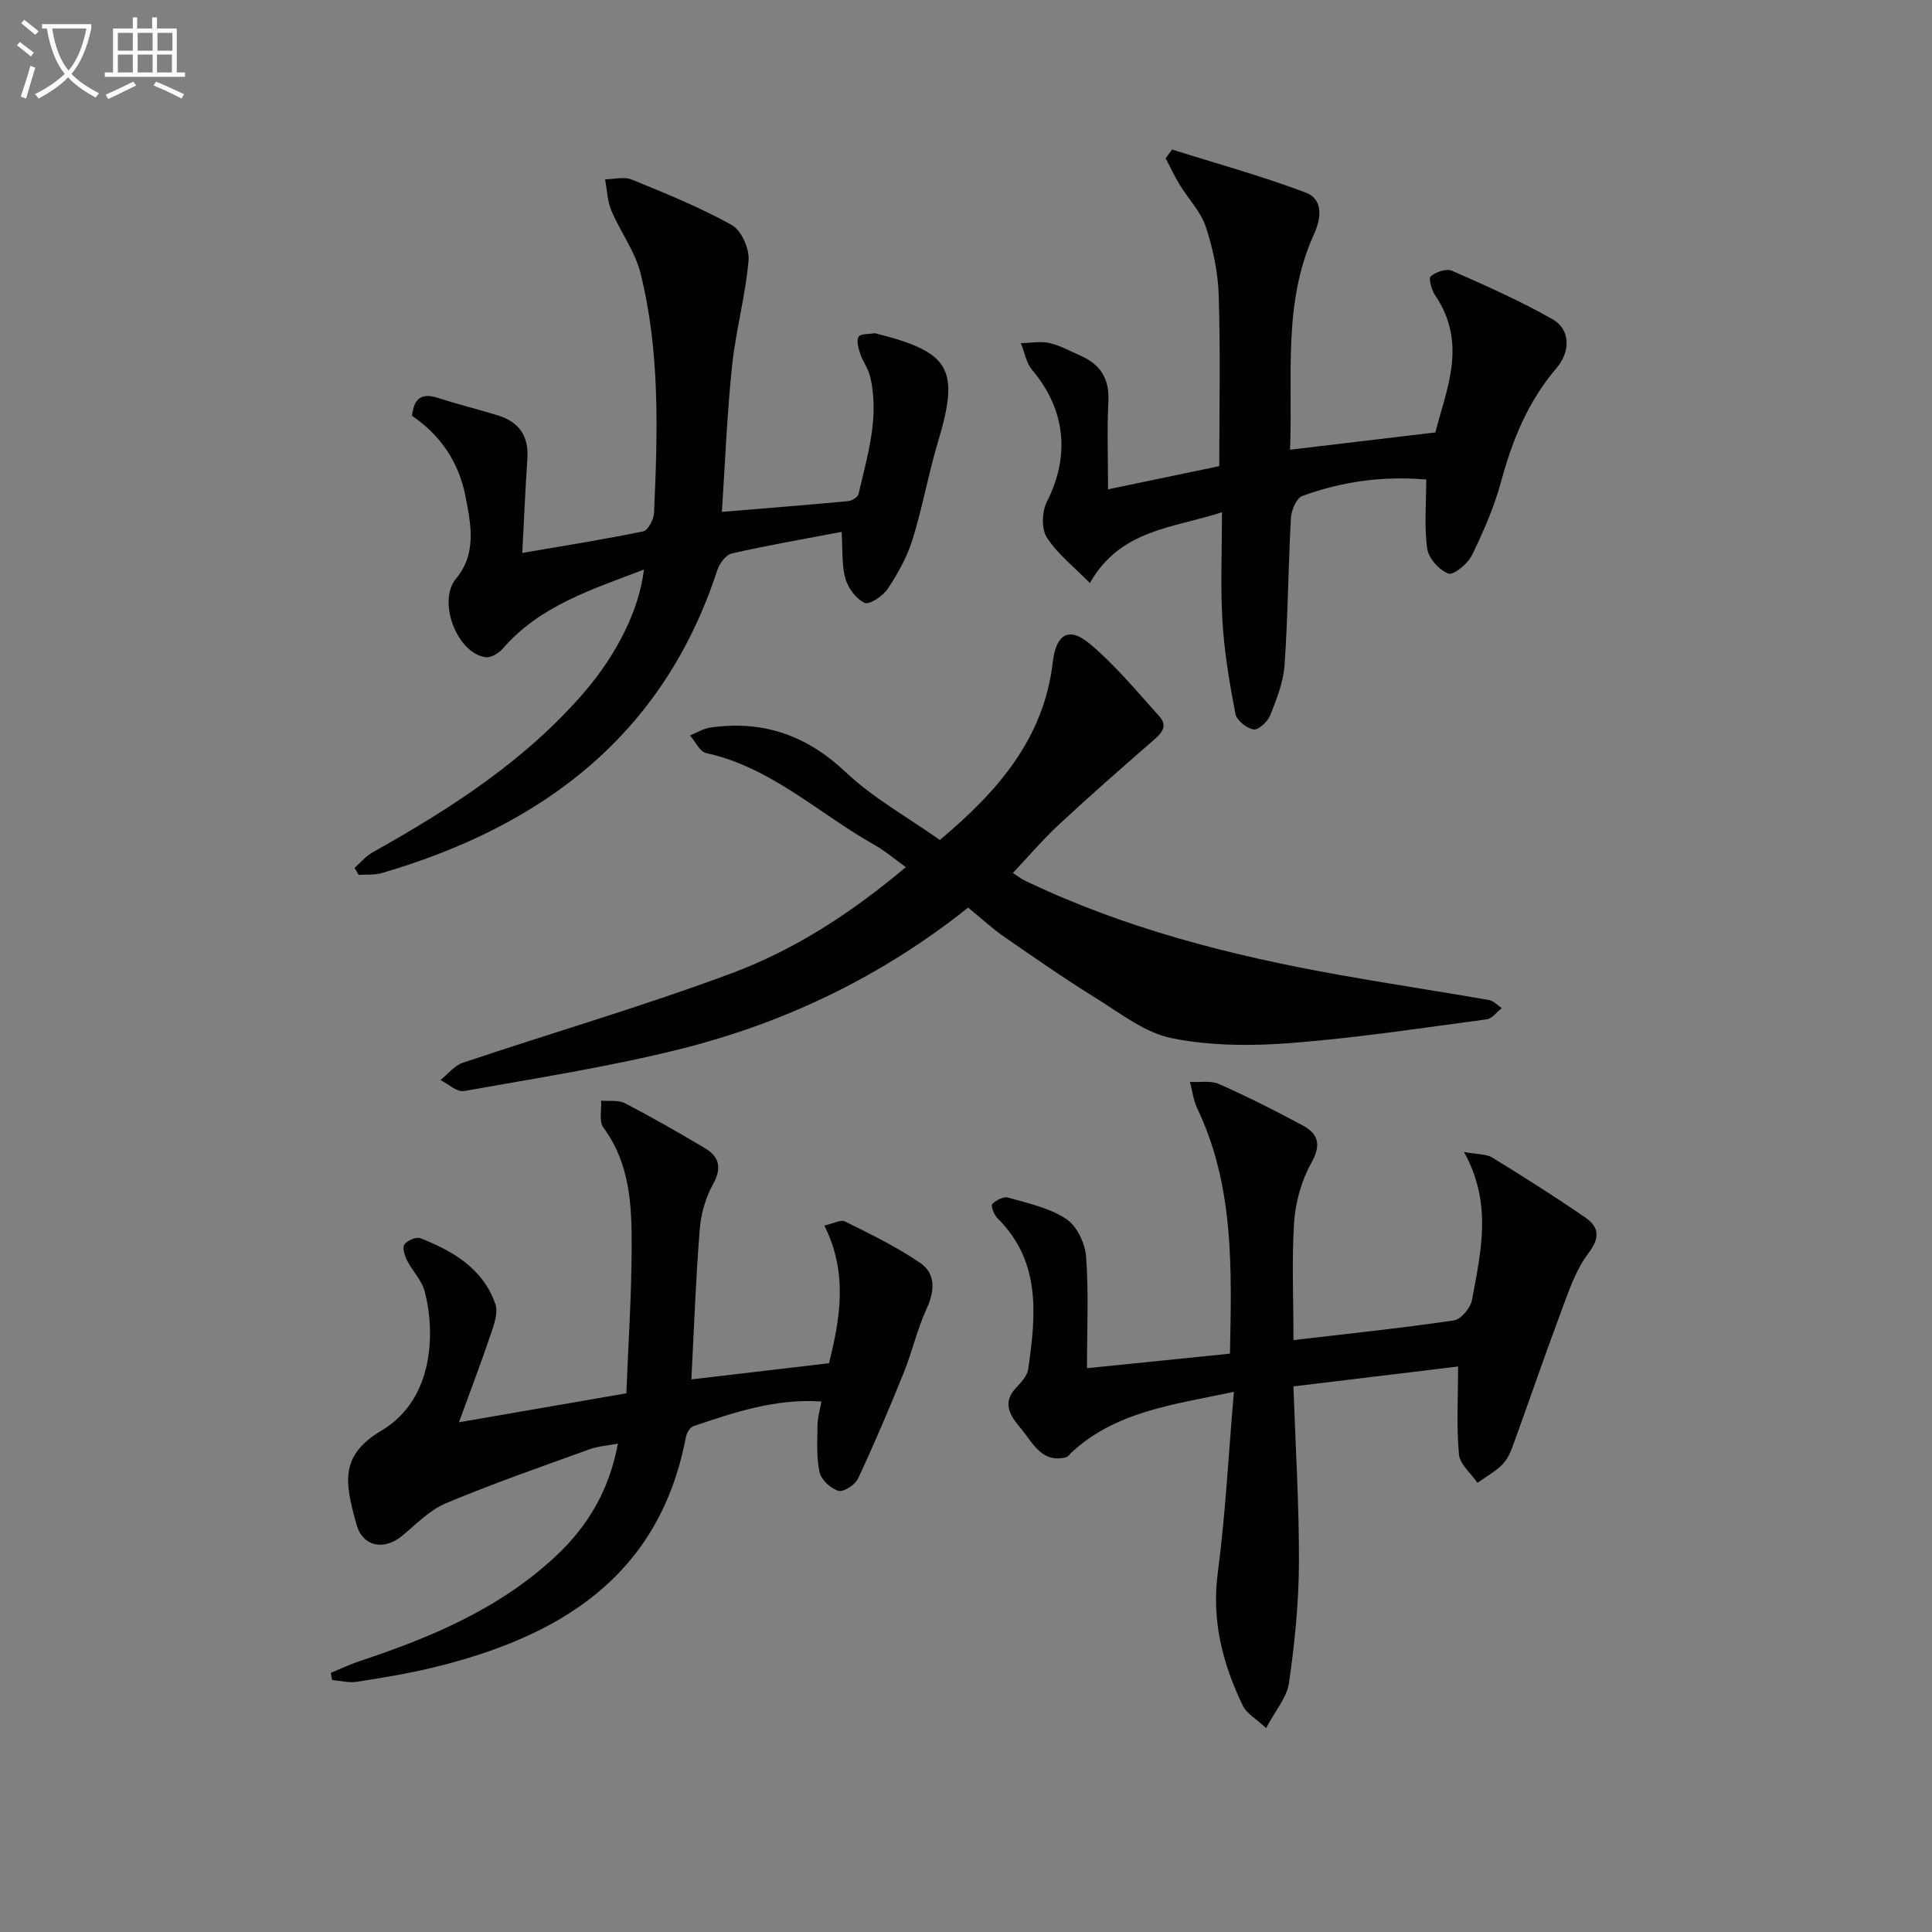 <svg enable-background="new 0 0 400 400" viewBox="0 0 400 400" xmlns="http://www.w3.org/2000/svg"><rect x="0" y="0" width="400" height="400" fill="#808080" stroke="none"/><path d="m6.4 11.7c-1-.8-1.9-1.6-2.9-2.3l.6-.7c.9.7 1.9 1.4 2.9 2.2zm-2.1 8.3c.7-2.1 1.4-4.2 2-6.4.2.1.6.3 1 .4-.7 2.3-1.3 4.4-1.9 6.4zm3-12.8c-1.1-.9-2.1-1.7-2.9-2.4l.6-.7c1 .8 2 1.5 3 2.4zm1.4-1.3v-.9h10.2v.9c-.9 4.2-2.3 7.3-4.1 9.4 1.3 1.4 3.2 2.7 5.7 4-.2.2-.4.5-.7.9-2.5-1.4-4.4-2.7-5.7-4.2-1.4 1.5-3.5 3-6.1 4.4 0 0 0 0-.1-.1-.3-.4-.5-.7-.7-.8 2.7-1.3 4.7-2.8 6.2-4.2-1.8-2.2-3-5.3-3.7-9.4zm9.2 0h-7.1c.6 3.8 1.7 6.7 3.4 8.7 1.7-2 2.9-4.8 3.7-8.7z" fill="#fbfcfa"/><path d="m31.6 3.6h.9v2.3h4.1v9.1h1.7v.9h-16.6v-.9h1.7v-9.1h4.1v-2.3h.9v2.3h3.1v-2.3zm-4 13.3.6.8c-1.9.9-3.8 1.9-5.8 2.8-.2-.3-.3-.6-.5-.9 2-.9 3.9-1.8 5.7-2.7zm-3.2-10.1v3.7h3.1v-3.7zm0 4.5v3.7h3.1v-3.7zm4.1-4.5v3.7h3.1v-3.7zm0 4.5v3.7h3.1v-3.7zm9.1 9.1c-2.1-1.1-4.1-2-5.8-2.7l.5-.8c2.2.9 4.1 1.8 5.8 2.6zm-1.9-13.6h-3.1v3.7h3.1zm-3.2 4.5v3.7h3.1v-3.7z" fill="#fbfcfa"/><g fill="#010101"><path d="m267.8 277.45c11.18-1.31 22.22-2.46 33.2-4.07 1.47-.21 3.45-2.57 3.75-4.2 1.83-9.93 4.31-19.96-1.65-30.68 2.84.53 4.62.4 5.86 1.16 6.5 3.99 12.95 8.07 19.23 12.39 2.85 1.96 3.17 4.15.66 7.44-2.63 3.46-4.08 7.91-5.64 12.07-3.38 9.02-6.48 18.14-9.77 27.19-.56 1.55-1.21 3.24-2.32 4.39-1.49 1.53-3.46 2.59-5.23 3.86-1.34-1.96-3.64-3.83-3.83-5.89-.53-5.75-.18-11.58-.18-18.19-11.04 1.33-22.6 2.73-34.09 4.12.43 12.5 1.19 24.58 1.14 36.66-.04 8.26-.88 16.55-2.06 24.73-.43 3.02-2.84 5.76-4.74 9.36-2.14-2.01-4.05-3.05-4.82-4.64-4.15-8.65-6.49-17.54-5.19-27.44 1.6-12.13 2.22-24.39 3.34-37.54-12.7 2.67-24.43 4.07-33.61 12.54-.37.34-.68.88-1.1.99-4.9 1.31-6.88-2.84-9.08-5.57-1.78-2.21-4.66-5.17-1.41-8.68 1.07-1.16 2.4-2.53 2.61-3.95 1.61-11.14 2.74-22.25-6.35-31.28-.72-.71-1.42-2.62-1.1-2.94.8-.8 2.37-1.6 3.32-1.33 4.11 1.18 8.52 2.12 12 4.41 2.19 1.44 3.91 5.03 4.12 7.79.56 7.28.19 14.63.19 23.12 9.96-1.01 19.57-1.99 29.6-3.01.35-17.67.89-34.72-6.77-50.77-.81-1.69-1.02-3.66-1.51-5.49 2.02.11 4.29-.33 6.02.44 5.89 2.61 11.66 5.52 17.34 8.58 3.32 1.79 3.82 4.09 1.74 7.81-2.01 3.6-3.24 8-3.53 12.14-.52 7.73-.14 15.55-.14 24.48z"/><path d="m200.44 187.91c-17.73 14.14-37.72 23.81-59.53 29.27-14.76 3.69-29.86 6.04-44.86 8.71-1.44.26-3.24-1.47-4.87-2.28 1.54-1.22 2.89-2.99 4.64-3.58 18.54-6.22 37.36-11.71 55.67-18.53 13.1-4.88 24.89-12.56 36.05-21.97-2.36-1.69-4.34-3.4-6.57-4.65-11.5-6.47-21.31-16.02-34.78-18.97-1.31-.29-2.23-2.38-3.33-3.64 1.39-.56 2.73-1.42 4.17-1.63 10.88-1.58 19.95 1.55 28.1 9.26 5.62 5.31 12.61 9.17 19.45 14.01 11.82-9.92 21.53-20.85 23.39-36.83.66-5.71 3.26-7.48 7.66-3.79 5.28 4.43 9.75 9.85 14.38 15 2.04 2.27.18 3.77-1.58 5.3-6.47 5.64-12.92 11.3-19.21 17.15-3.27 3.04-6.17 6.46-9.51 9.99.77.5 1.6 1.17 2.53 1.61 20.68 9.93 42.68 15.51 65.14 19.52 10.28 1.84 20.61 3.39 30.89 5.18.96.17 1.78 1.1 2.66 1.68-1.04.8-2 2.17-3.12 2.32-13.5 1.8-26.99 3.86-40.55 4.91-8.16.63-16.63.6-24.6-.99-5.55-1.1-10.61-5.11-15.64-8.23-6.48-4.02-12.76-8.37-19.03-12.72-2.58-1.77-4.89-3.93-7.55-6.1z"/><path d="m73.41 179.69c1.24-1.09 2.33-2.44 3.73-3.22 16.18-9.07 31.68-19.01 43.93-33.28 6.63-7.72 11.28-16.96 12.25-25.27-10.76 4.14-21.49 7.43-29.23 16.38-.82.95-2.49 1.94-3.59 1.77-6.03-.93-9.93-11.68-6.1-16.25 4.38-5.24 3.09-11.34 1.96-17.13-1.35-6.91-5.11-12.57-11.05-16.6.36-3.4 1.79-4.85 5.28-3.73 4.1 1.32 8.3 2.36 12.42 3.62 4.39 1.34 6.51 4.25 6.18 8.97-.42 6.1-.67 12.21-1.06 19.53 8.95-1.54 17.04-2.81 25.05-4.47.99-.21 2.17-2.46 2.23-3.81.75-16.64 1.27-33.33-2.8-49.64-1.13-4.53-4.18-8.56-6.03-12.95-.84-1.99-.89-4.31-1.3-6.48 1.85-.02 3.92-.6 5.5.04 7.03 2.87 14.11 5.74 20.73 9.42 1.98 1.1 3.68 4.92 3.47 7.32-.64 7.37-2.66 14.61-3.43 21.97-1.04 10.02-1.43 20.11-2.09 30.1 9-.75 17.56-1.42 26.11-2.22.79-.07 2.03-.84 2.18-1.49 1.85-8.06 4.45-16.09 2.34-24.51-.39-1.56-1.47-2.95-1.98-4.49-.38-1.14-.83-2.67-.36-3.54.35-.65 2.13-.53 3.28-.73.15-.03.33.04.49.08 15.3 3.87 17.19 7.38 12.67 22.44-2 6.66-3.2 13.55-5.26 20.19-1.12 3.59-3.03 7.03-5.12 10.18-.99 1.49-3.76 3.37-4.78 2.92-1.77-.78-3.44-3.05-4-5.02-.79-2.78-.53-5.86-.78-9.67-7.89 1.5-15.36 2.79-22.75 4.47-1.22.28-2.54 2.08-2.99 3.45-11.16 34.21-36.23 52.99-69.46 62.72-1.51.44-3.19.26-4.8.37-.27-.5-.56-.97-.84-1.44z"/><path d="m143.14 285.59c10.13-1.19 19.14-2.25 28.5-3.35 2.25-9.17 4-18.55-.96-28.5 1.72-.37 3.36-1.3 4.3-.83 5.31 2.64 10.71 5.24 15.57 8.59 3.21 2.22 2.99 5.76 1.3 9.45-1.96 4.29-3.01 8.99-4.79 13.38-2.97 7.35-6.07 14.66-9.43 21.83-.6 1.27-3.01 2.82-4.06 2.5-1.6-.49-3.57-2.31-3.9-3.88-.67-3.17-.44-6.56-.41-9.86.02-1.44.47-2.87.81-4.76-9.59-.63-18.05 2.26-26.5 5.11-.7.24-1.39 1.39-1.55 2.22-5.55 29.11-26.33 41.48-52.55 47.8-5.15 1.24-10.41 2.1-15.66 2.91-1.63.25-3.37-.23-5.05-.37-.09-.49-.19-.99-.28-1.48 1.98-.81 3.91-1.75 5.94-2.42 14.78-4.9 28.98-10.86 40.58-21.68 6.62-6.17 11.11-13.58 12.93-23.37-2.22.43-4.14.55-5.88 1.18-9.96 3.61-19.98 7.09-29.75 11.18-3.4 1.43-6.18 4.39-9.13 6.8-3.7 3.02-8.07 2.19-9.35-2.38-2.42-8.65-3.58-14.28 5.17-19.48 11.03-6.56 11.09-20.61 8.93-28.86-.59-2.26-2.53-4.15-3.62-6.32-.51-1.01-1.05-2.67-.58-3.33.6-.84 2.47-1.65 3.33-1.31 6.78 2.68 13 6.31 15.52 13.68.6 1.74-.28 4.17-.94 6.13-1.94 5.76-4.11 11.44-6.61 18.3 12.14-2.1 23.01-3.98 34.66-6 .39-10.08 1.07-20.17 1.1-30.25.03-8.62-.32-17.28-5.85-24.76-.95-1.28-.36-3.69-.47-5.58 1.66.15 3.56-.17 4.93.53 5.6 2.91 11.09 6.06 16.52 9.28 3.05 1.81 3.58 4.11 1.71 7.5-1.54 2.79-2.5 6.16-2.75 9.34-.82 10.26-1.18 20.54-1.73 31.06z"/><path d="m253 106.06c-10.26 3.32-21.06 3.55-27.35 14.65-3.24-3.3-6.68-5.97-8.91-9.42-1.15-1.78-1.03-5.37 0-7.4 4.84-9.52 3.89-19.08-3.04-27.29-1.24-1.46-1.58-3.68-2.34-5.55 1.98-.04 4.03-.45 5.91-.03 2.23.5 4.31 1.68 6.44 2.62 4.09 1.8 6.02 4.76 5.77 9.43-.3 5.76-.07 11.56-.07 18.24 8.24-1.72 15.64-3.26 23.03-4.8 0-11.98.25-23.71-.12-35.42-.15-4.75-1.18-9.61-2.67-14.13-1.04-3.14-3.61-5.76-5.39-8.68-1.08-1.77-1.96-3.67-2.93-5.52.45-.6.9-1.2 1.34-1.8 9.22 2.91 18.57 5.48 27.61 8.89 3.86 1.45 3.19 5.51 1.73 8.73-6.46 14.24-4.31 29.29-4.92 44.53 10.06-1.2 19.53-2.32 30.09-3.58 2.21-8.81 6.75-18.37-.05-28.39-.75-1.1-1.39-3.55-.91-3.94 1.09-.9 3.24-1.65 4.38-1.15 7.09 3.12 14.21 6.27 20.92 10.1 3.57 2.04 3.7 6.59.74 10.06-5.89 6.88-9.14 14.88-11.48 23.51-1.42 5.25-3.65 10.35-6.04 15.25-.86 1.76-3.81 4.18-4.87 3.78-1.9-.7-4.1-3.17-4.38-5.16-.64-4.55-.2-9.24-.2-14.31-9.04-.78-17.5.43-25.65 3.4-1.22.44-2.28 2.96-2.37 4.58-.56 10.12-.61 20.28-1.31 30.39-.25 3.54-1.64 7.08-2.97 10.44-.52 1.31-2.43 3.08-3.44 2.93-1.43-.22-3.5-1.86-3.76-3.19-1.22-6.32-2.3-12.72-2.69-19.14-.44-7.26-.1-14.59-.1-22.63z"/></g></svg>
